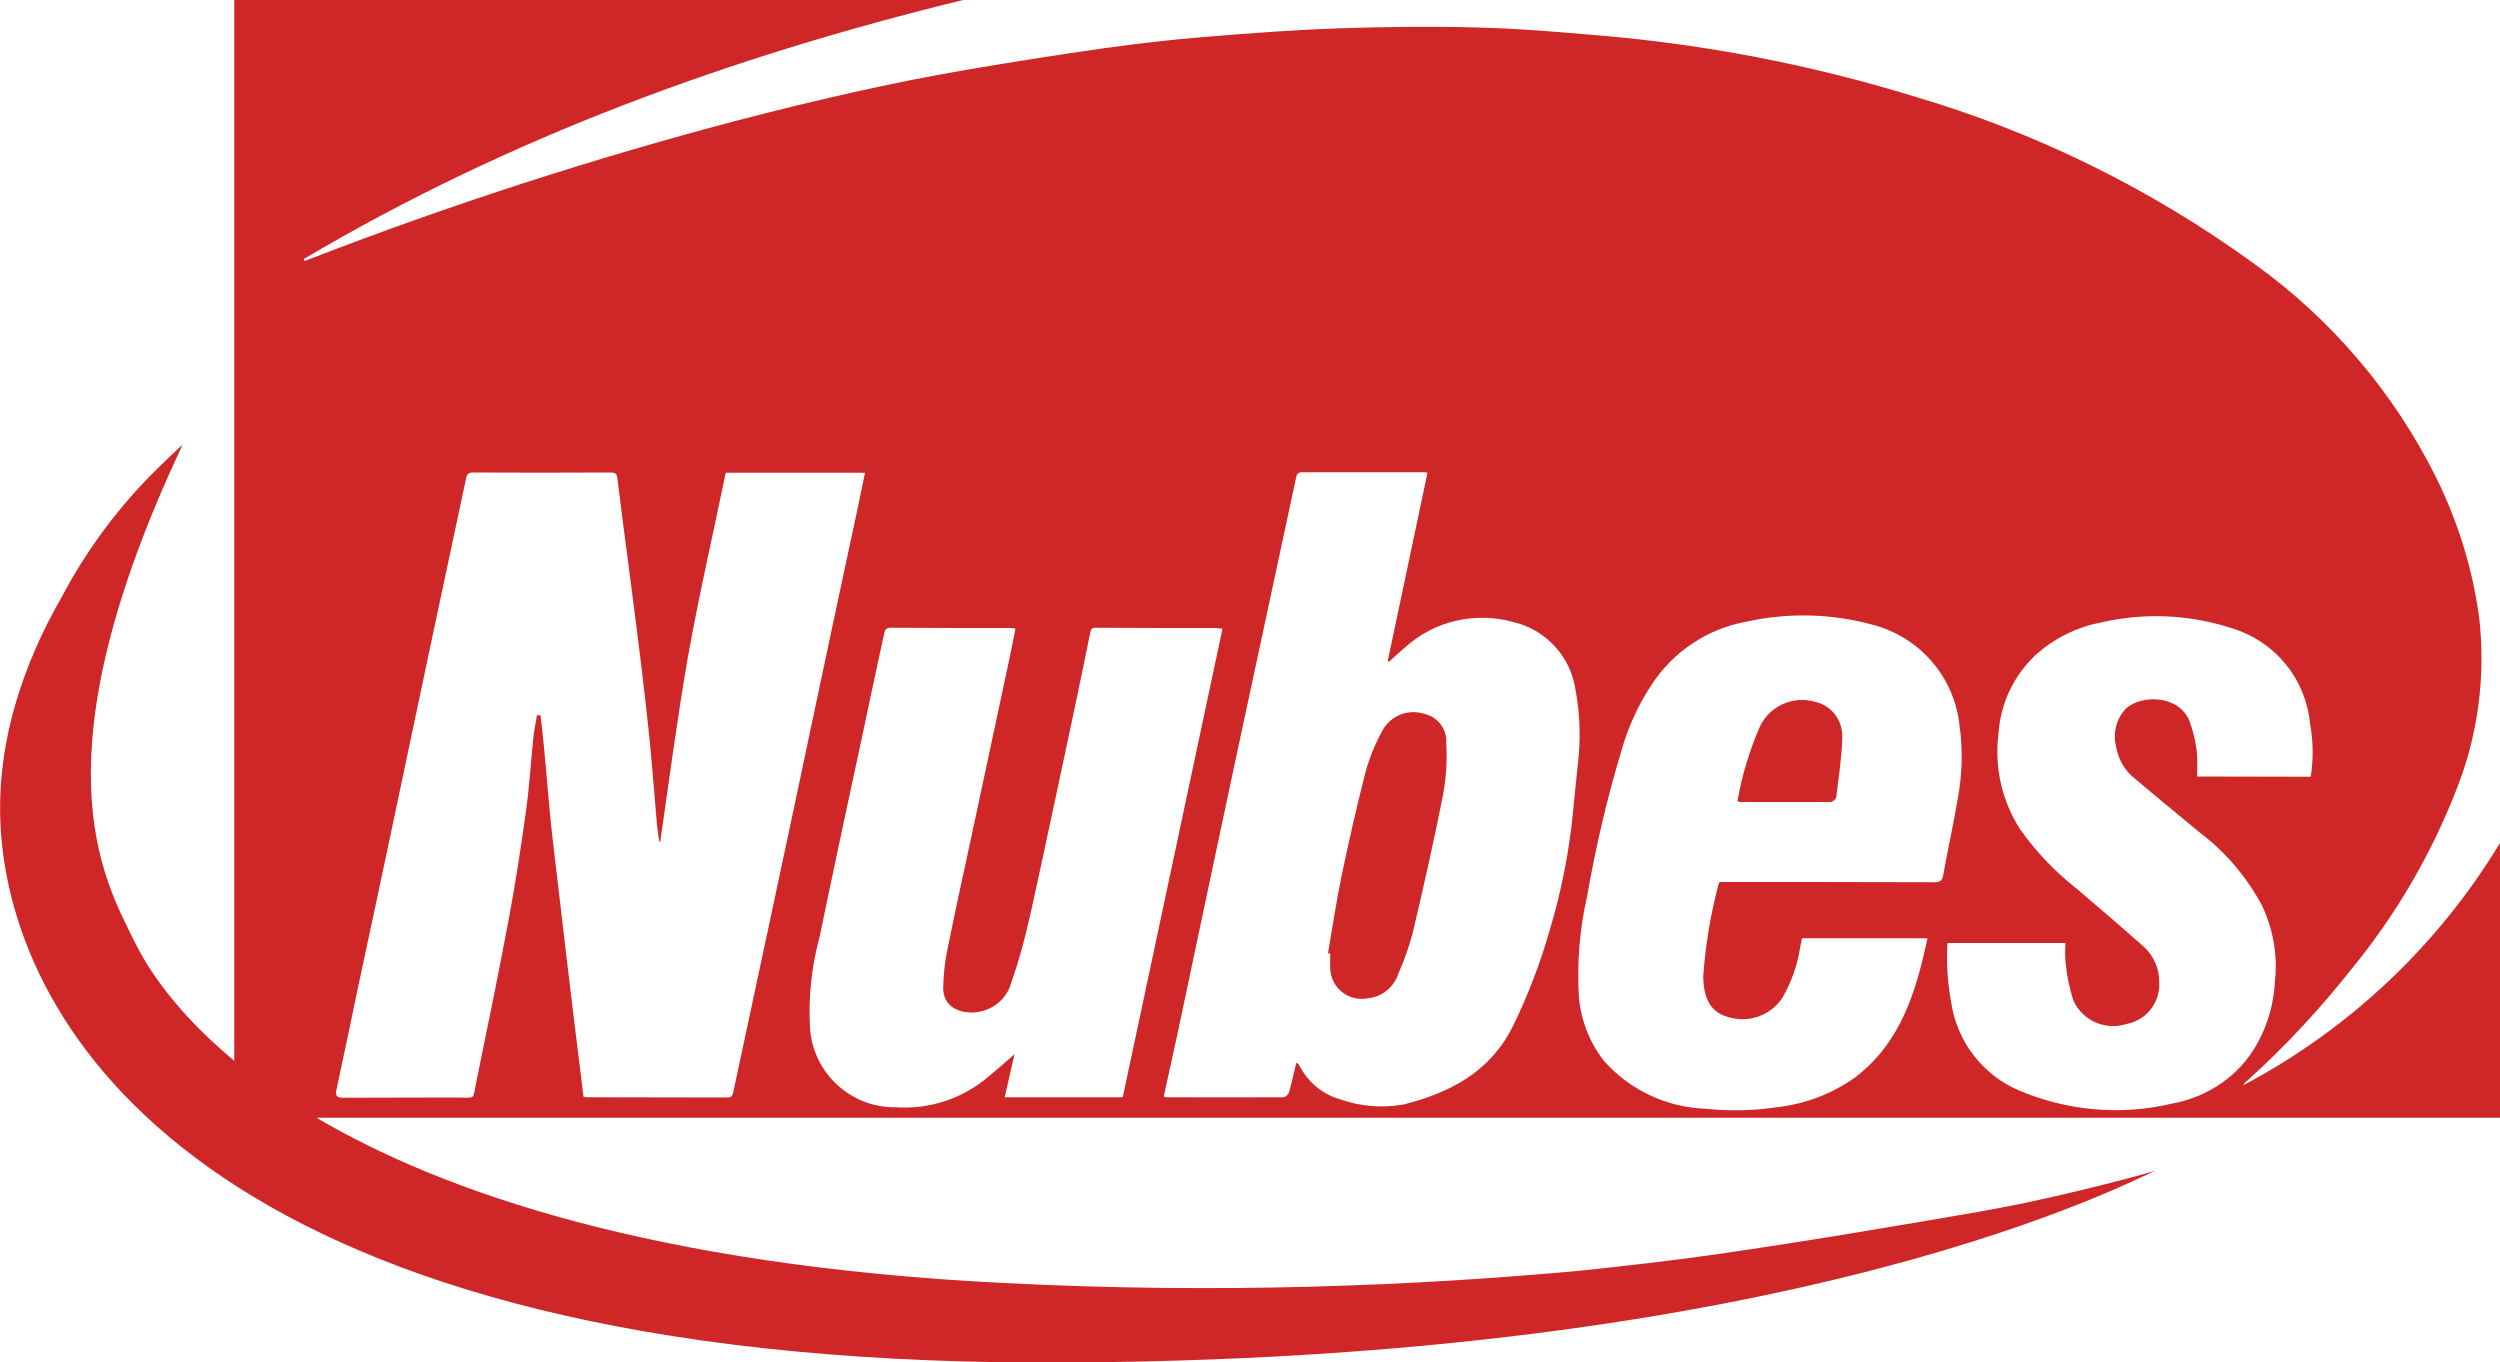 <svg xml:space="preserve" style="enable-background:new 0 0 1000 545;" viewBox="0 0 1000 545" y="0px" x="0px" xmlns:xlink="http://www.w3.org/1999/xlink" xmlns="http://www.w3.org/2000/svg" id="Layer_1" version="1.1">
<style type="text/css">
	.st0{fill:#CF2627;}
</style>
<g>
	<path d="M72.9,178.1C72.9,178.1,72.9,178.1,72.9,178.1C72.9,178.1,72.9,178.1,72.9,178.1L72.9,178.1z" class="st0"></path>
	<path d="M1000,337.2c-24.8,41-60.3,74.5-102.7,96.9c0.4-0.8,1.1-1.5,1.8-2c15.1-13.7,29-28.6,41.6-44.6
		c17.6-21.5,31.7-45.6,41.8-71.5c8.7-21.8,11.8-45.4,9.2-68.7c-2.6-19.6-8.5-38.6-17.2-56.2c-16.9-34-41.9-63.4-72.7-85.5
		c-41.4-30.1-87.6-52.8-136.7-67.2c-40.8-12.5-82.7-20.6-125.2-24.2c-16.2-1.4-32.5-2.8-48.8-3.2c-18.2-0.5-36.4-0.3-54.6,0.3
		c-18.3,0.6-36.7,2-55,3.5c-13.3,1.1-26.6,2.6-39.9,4.5c-17.9,2.5-35.8,5.4-53.7,8.4c-31.3,5.3-62.2,12.5-93,20.5
		c-57.7,15.2-114.5,33.6-170.2,55.1c-1,0.4-1.9,0.7-2.9,1.1l-0.3-0.8C203.9,54.8,292.7,22.6,385.2,0H93.7v424.3
		c-27.9-23.1-37.5-42.9-40-47.9c-12.9-25.9-39.6-73.4,19.2-198.2c0,0,0,0,0,0c0,0,0-0.1,0-0.1l0,0c-0.3,0.2-0.6,0.4-0.8,0.6
		c-4.1,3.9-8.2,7.7-12.1,11.7c-14,14.3-25.9,30.6-35.2,48.2C9.6,265-2.5,298.2,0.5,334.5C7.4,418.3,91.9,544.6,416.1,545
		c304.8,0.4,440.3-74.9,446.3-76.8c0,0-18.7,5.7-52.5,13c-5.9,1.2-11.8,2.3-17.7,3.4c-35.3,6.1-70.7,12.1-106.2,17.2
		c-17.6,2.5-35.3,4.5-53.1,6.4c-66.8,6.2-145.3,9.4-231.5,5c-139.8-7-224.2-36.3-274.8-66.1H1000V337.2z M293.3,436.9
		c-0.3,1.4-0.7,2.1-2.3,2.1c-18.8,0-37.6-0.1-56.3-0.1c-0.4,0-0.9-0.1-1.3-0.2c-2.1-17-4.2-33.9-6.2-50.9c-2-17-4-34-6-50.9
		c-2-16.9-2.9-33.9-5-50.8h-1.4c-0.5,3.1-1.2,6.2-1.5,9.4c-1,9.8-1.6,19.8-3,29.6c-2,14.4-4.2,28.8-6.9,43.1
		c-4,21.4-8.4,42.8-12.8,64.2c-1.7,8,0,6.6-8,6.6c-15,0.1-30.1,0-45.1,0.1c-2.7,0-3.5-0.6-2.9-3.3c3-13.8,5.8-27.5,8.7-41.3
		c4.8-22.5,9.7-45.1,14.4-67.6c4.8-22.4,9.4-44.9,14.2-67.3c4.8-22.7,9.7-45.4,14.5-68.1c0.4-1.9,1-2.5,2.9-2.5
		c18.3,0.1,36.6,0.1,54.9,0c2.1,0,2.6,0.6,2.8,2.7c1.7,14,3.6,28,5.4,42c1.4,10.8,2.8,21.7,4.1,32.5c1.4,11.5,2.7,23,3.8,34.5
		c0.9,9.4,1.6,18.8,2.4,28.2c0.2,2.6,0.7,5.2,1,7.8l0.4-0.1c3.6-24.7,6.8-49.4,11.1-74c4.4-24.6,10-48.9,15.1-73.5H346
		c-1.2,5.6-2.2,11-3.4,16.4c-5.8,26.9-11.5,53.8-17.2,80.7c-6,28.6-12.1,57.1-18.2,85.7C302.6,393.5,297.9,415.2,293.3,436.9z
		 M401.9,438.8l3.9-17.1c-3.5,3-6.8,6-10.1,8.7c-10.4,9-23.9,13.5-37.7,12.5c-17.9,0.1-32.8-13.8-34-31.7
		c-0.7-12.2,0.6-24.5,3.8-36.3c5.6-27,11.4-54,17.2-81c2.8-13.4,5.7-26.8,8.6-40.2c0.3-1.3,0.5-2.6,2.5-2.6
		c16.2,0.1,32.5,0.1,48.7,0.1c0.5,0.1,1,0.2,1.4,0.3c-0.9,4.3-1.7,8.6-2.6,12.8c-4.8,22.6-9.7,45.2-14.5,67.8
		c-3.5,16.3-7.1,32.6-10.4,49c-0.8,4.4-1.3,8.9-1.4,13.3c-0.5,8.7,7.1,11.1,12.9,10.5c6.8-0.6,12.5-5.3,14.3-11.8
		c3-8.6,5.4-17.4,7.4-26.3c6-26.9,11.6-54,17.4-80.9c2.3-10.9,4.6-21.9,6.8-32.9c0.3-1.3,0.6-1.9,2.1-1.9
		c16.1,0.1,32.3,0.1,48.4,0.1c0.8,0.1,1.6,0.2,2.4,0.3l-39.9,187.4H401.9z M629.1,326c-1.6,15.6-4.7,31-9.2,46
		c-3.8,13.3-8.7,26.2-14.8,38.6c-9.1,18.2-25.1,26.5-43.7,31.2c-8.5,1.5-17.3,0.8-25.4-2.1c-6.7-1.9-12.3-6.4-15.7-12.5
		c-0.3-0.6-0.7-1.1-1-1.7c-0.1-0.1-0.2-0.1-0.7-0.3l-0.1,0c-1,4-1.8,8-2.9,11.8c-0.4,0.9-1.2,1.6-2.1,1.9c-15.7,0.1-31.4,0-47,0
		c-0.4-0.1-0.7-0.1-1-0.3c1.8-8.4,3.7-16.7,5.5-25.1c4.9-23.4,9.9-46.7,14.8-70c6.3-29.6,12.6-59.3,19-88.9
		c4.5-21.1,9.1-42.3,13.6-63.4c0.3-1.6,0.8-2.3,2.5-2.3c16.2,0,32.5,0,48.7,0c0.5,0,0.9,0.1,1.4,0.2l-15.9,75.3l0.5,0.3
		c2.2-2,4.3-4,6.6-5.9c11.7-10.5,27.9-14.2,43.1-10c13.3,3.1,23.2,14.1,25,27.7c1.8,9.8,2,19.8,0.8,29.6
		C630.4,312.7,629.7,319.4,629.1,326z M773.7,352.9c-28.4-0.1-56.7-0.1-85.1-0.1c-0.3,0-0.6,0.1-1,0.2v0
		c-3.3,12.3-5.4,24.8-6.3,37.5c0.1,9.1,3.1,14.3,9.6,16.2c8.2,2.7,17.2-0.3,22-7.5c3.6-6.2,6-12.9,7.1-19.9c0.3-1.3,0.5-2.5,0.8-4
		H771c-4.6,21.4-10.6,41.7-29,55.7c-9.3,6.6-20.1,10.7-31.4,11.9c-9.4,1.4-18.9,1.6-28.3,0.6c-15.5-0.5-30.2-7.4-40.6-19
		c-5.7-7.2-9.2-16-10.1-25.1c-0.9-13.8,0.2-27.7,3.3-41.2c3.4-19.5,7.9-38.7,13.6-57.7c2.6-9.4,6.7-18.3,12-26.4
		c8.7-13.5,22.6-22.7,38.4-25.5c16.4-3.6,33.5-3.2,49.8,1.2c19,4.8,33,20.8,35.1,40.3c1.4,9.8,1.1,19.7-0.7,29.4
		c-1.7,10.2-4,20.3-5.8,30.5C776.9,352.3,776.1,352.9,773.7,352.9z M869,441.4c-20.6,4.9-42.1,3-61.6-5.3
		c-14.6-6.3-24.8-19.8-27-35.6c-1.4-7.7-1.9-15.5-1.4-23.3h47.2c-0.2,2.8-0.2,5.6,0.1,8.4c0.5,5,1.5,9.9,3.1,14.7
		c3.7,8,12.8,12,21.2,9.3c8-1.5,13.6-8.7,13.1-16.9c0-5.4-2.3-10.6-6.4-14.2c-8.8-7.8-17.7-15.4-26.6-23c-8.7-6.8-16.4-14.9-22.8-24
		c-7.2-11.3-10.2-24.8-8.5-38.1c0.8-12.3,6.4-23.8,15.5-32c7.2-6.3,16-10.6,25.4-12.4c17.7-4.1,36.2-3.2,53.4,2.6
		c16.7,5.4,28.6,20.2,30.3,37.7c1.3,7.1,1.4,14.3,0.3,21.4l-45.5-0.1c0.2-3.4,0.2-6.7-0.1-10.1c-0.5-4.2-1.5-8.2-2.9-12.1
		c-4.5-10.7-19.2-10.4-25.3-5.1c-4,4.1-5.5,10.1-4,15.6c0.9,5.2,3.7,9.8,7.9,12.9c8.4,7.2,17,14.1,25.5,21.2
		c10.3,7.8,18.7,17.7,24.8,29c4.5,9.4,6.4,19.9,5.3,30.2c-0.4,8.9-2.8,17.6-7.2,25.4C895.9,430.1,883.3,438.8,869,441.4z" class="st0"></path>
	<polygon points="264.3,336.6 264.2,336.6 264.2,336.6" class="st0"></polygon>
	<path d="M569.6,285.5c-6.1-1.9-12.6,0.5-16.1,5.8c-3.1,5.4-5.5,11.2-7.2,17.2c-3.6,13.9-6.7,27.9-9.7,42
		c-2.1,10.2-3.6,20.5-5.4,30.8l0,0l0.9,0.1c0,1.5-0.1,3,0,4.5c-0.1,1.2,0,2.3,0.2,3.5c1.4,6.9,8.1,11.3,15,9.9
		c5.7-0.6,10.4-4.6,12.1-10c2.3-5.1,4.1-10.4,5.6-15.8c4.4-18.6,8.6-37.2,12.3-56c1.2-6.7,1.6-13.5,1.2-20.3
		C578.9,291.7,575.1,286.7,569.6,285.5z" class="st0"></path>
	<path d="M726.3,280.8c-9.1-2.8-18.8,1.7-22.6,10.4c-4,9.4-7,19.2-8.7,29.3l0,0c0.3,0.1,0.7,0.2,1,0.3
		c12.1,0,24.2,0.1,36.3,0c1-0.2,1.8-0.9,2.2-1.8c0.9-7.9,2.2-15.8,2.4-23.6C737.3,288.5,732.9,282.4,726.3,280.8z" class="st0"></path>
</g>
</svg>
